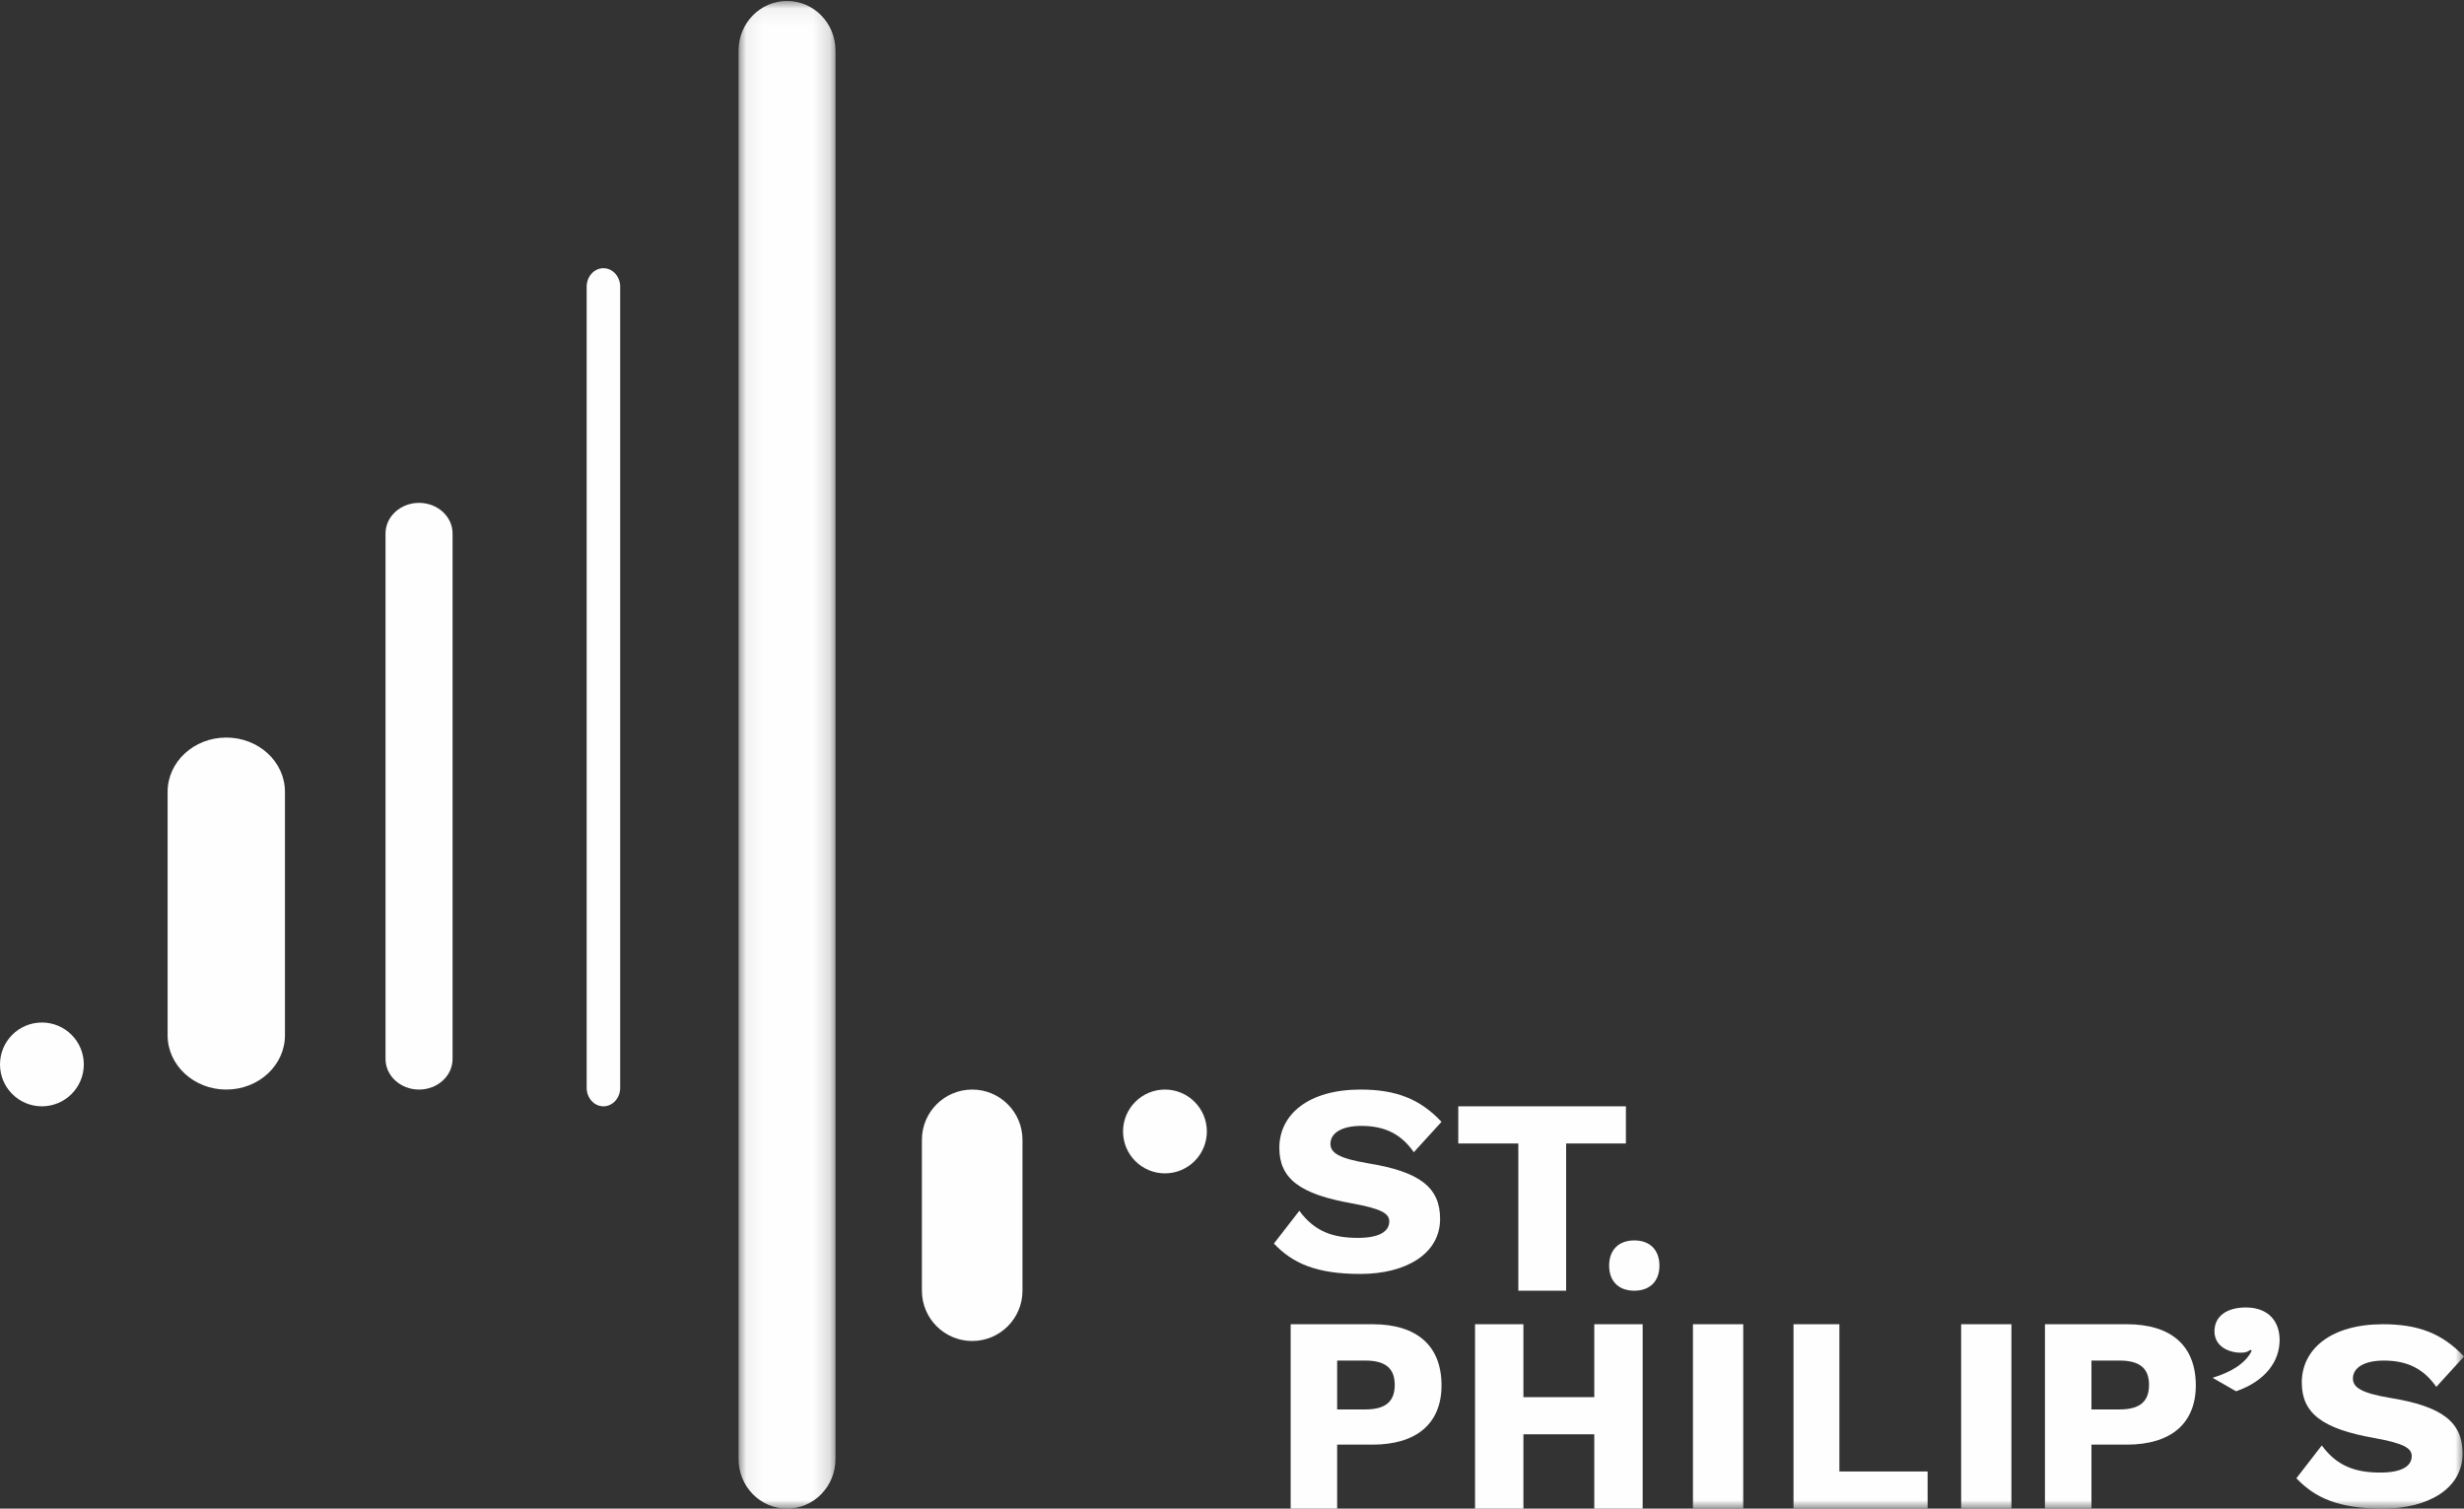 <?xml version="1.0" encoding="UTF-8"?>
<svg width="147px" height="90px" viewBox="0 0 147 90" version="1.1" xmlns="http://www.w3.org/2000/svg" xmlns:xlink="http://www.w3.org/1999/xlink">
    <rect x="0" y="0" width="147" height="90" fill="#333333" stroke="none"/>
    <!-- Generator: Sketch 50.2 (55047) - http://www.bohemiancoding.com/sketch -->
    <title>Group</title>
    <desc>Created with Sketch.</desc>
    <defs>
        <polygon id="path-1" points="0.062 0.058 5.844 0.058 5.844 90 0.062 90"></polygon>
        <polygon id="path-3" points="0 90 147 90 147 0 0 0"></polygon>
    </defs>
    <g id="Designs" stroke="none" stroke-width="1" fill="none" fill-rule="evenodd">
        <g id="Home-Page" transform="translate(-128, -20)">
            <g id="Group" transform="translate(128, 20)">
                <g id="Group-3" transform="translate(44, 0)">
                    <mask id="mask-2" fill="white">
                        <use xlink:href="#path-1"></use>
                    </mask>
                    <g id="Clip-2"></g>
                    <path d="M2.953,90 C1.356,90 0.062,88.678 0.062,87.047 L0.062,3.011 C0.062,1.38 1.356,0.058 2.953,0.058 C4.55,0.058 5.844,1.38 5.844,3.011 L5.844,87.047 C5.844,88.678 4.55,90 2.953,90" id="Fill-1" fill="#FEFEFE" mask="url(#mask-2)"></path>
                </g>
                <path d="M58,80 C56.343,80 55,78.657 55,77 L55,68 C55,66.343 56.343,65 58,65 C59.657,65 61,66.343 61,68 L61,77 C61,78.657 59.657,80 58,80" id="Fill-4" fill="#FEFEFE"></path>
                <path d="M69.5,70 C70.881,70 72,68.881 72,67.5 C72,66.119 70.881,65 69.5,65 C68.119,65 67,66.119 67,67.5 C67,68.881 68.119,70 69.5,70" id="Fill-6" fill="#FEFEFE"></path>
                <path d="M36,66 C35.448,66 35,65.506 35,64.896 L35,17.104 C35,16.494 35.448,16 36,16 C36.552,16 37,16.494 37,17.104 L37,64.896 C37,65.506 36.552,66 36,66" id="Fill-8" fill="#FEFEFE"></path>
                <path d="M25,65 C23.896,65 23,64.183 23,63.176 L23,31.824 C23,30.817 23.896,30 25,30 C26.104,30 27,30.817 27,31.824 L27,63.176 C27,64.183 26.104,65 25,65" id="Fill-10" fill="#FEFEFE"></path>
                <path d="M13.5,65 C11.567,65 10,63.551 10,61.764 L10,47.236 C10,45.449 11.567,44 13.5,44 C15.433,44 17,45.449 17,47.236 L17,61.764 C17,63.551 15.433,65 13.5,65" id="Fill-12" fill="#FEFEFE"></path>
                <path d="M2.5,66 C3.881,66 5,64.881 5,63.5 C5,62.119 3.881,61 2.5,61 C1.119,61 0,62.119 0,63.5 C0,64.881 1.119,66 2.5,66" id="Fill-14" fill="#FEFEFE"></path>
                <path d="M86,66.925 L84.348,68.737 C83.598,67.669 82.644,67.168 81.213,67.168 C80.004,67.168 79.373,67.621 79.373,68.235 C79.373,68.786 79.901,69.109 81.622,69.4 C84.706,69.901 85.915,70.84 85.915,72.716 C85.915,74.803 83.871,76 81.162,76 C78.505,76 77.108,75.353 76,74.188 L77.517,72.231 C78.419,73.46 79.51,73.849 81.009,73.849 C82.269,73.849 82.883,73.476 82.883,72.862 C82.883,72.377 82.355,72.102 80.685,71.794 C77.533,71.244 76.324,70.306 76.324,68.478 C76.324,66.472 78.079,65 81.162,65 C83.275,65 84.706,65.55 86,66.925" id="Fill-16" fill="#FEFEFE"></path>
                <polygon id="Fill-18" fill="#FEFEFE" points="97 68.217 93.434 68.217 93.434 77 90.582 77 90.582 68.217 87 68.217 87 66 97 66"></polygon>
                <path d="M99,75.508 C99,76.437 98.43,77 97.5,77 C96.57,77 96,76.437 96,75.508 C96,74.564 96.57,74 97.5,74 C98.43,74 99,74.564 99,75.508" id="Fill-20" fill="#FEFEFE"></path>
                <path d="M83.209,82.617 C83.209,81.65 82.677,81.167 81.451,81.167 L79.774,81.167 L79.774,84.083 L81.451,84.083 C82.677,84.083 83.209,83.6 83.209,82.617 M86,82.65 C86,84.9 84.532,86.183 81.887,86.183 L79.774,86.183 L79.774,90 L77,90 L77,79 L81.887,79 C84.532,79 86,80.283 86,82.65" id="Fill-22" fill="#FEFEFE"></path>
                <polygon id="Fill-24" fill="#FEFEFE" points="98 79 98 90 95.114 90 95.114 85.567 90.886 85.567 90.886 90 88 90 88 79 90.886 79 90.886 83.35 95.114 83.35 95.114 79"></polygon>
                <mask id="mask-4" fill="white">
                    <use xlink:href="#path-3"></use>
                </mask>
                <g id="Clip-27"></g>
                <polygon id="Fill-26" fill="#FEFEFE" mask="url(#mask-4)" points="101 90 104 90 104 79 101 79"></polygon>
                <polygon id="Fill-28" fill="#FEFEFE" mask="url(#mask-4)" points="115 87.784 115 90 107 90 107 79 109.736 79 109.736 87.784"></polygon>
                <polygon id="Fill-29" fill="#FEFEFE" mask="url(#mask-4)" points="117 90 120 90 120 79 117 79"></polygon>
                <path d="M128.209,82.617 C128.209,81.65 127.677,81.167 126.451,81.167 L124.774,81.167 L124.774,84.083 L126.451,84.083 C127.677,84.083 128.209,83.6 128.209,82.617 M131,82.65 C131,84.9 129.532,86.183 126.887,86.183 L124.774,86.183 L124.774,90 L122,90 L122,79 L126.887,79 C129.532,79 131,80.283 131,82.65" id="Fill-30" fill="#FEFEFE" mask="url(#mask-4)"></path>
                <path d="M136,79.939 C136,81.227 135.141,82.394 133.402,83 L132,82.197 C133.141,81.848 134,81.303 134.336,80.575 L134.243,80.53 C134.112,80.651 133.944,80.697 133.683,80.697 C132.935,80.697 132.113,80.303 132.113,79.424 C132.113,78.5 132.879,78 133.982,78 C135.365,78 136,78.864 136,79.939" id="Fill-31" fill="#FEFEFE" mask="url(#mask-4)"></path>
                <path d="M147,80.925 L145.348,82.737 C144.598,81.669 143.644,81.168 142.213,81.168 C141.003,81.168 140.373,81.621 140.373,82.236 C140.373,82.786 140.901,83.109 142.621,83.4 C145.705,83.901 146.915,84.84 146.915,86.716 C146.915,88.803 144.871,90 142.161,90 C139.504,90 138.107,89.353 137,88.189 L138.516,86.231 C139.419,87.46 140.51,87.849 142.008,87.849 C143.269,87.849 143.883,87.477 143.883,86.862 C143.883,86.377 143.354,86.101 141.684,85.794 C138.533,85.244 137.323,84.306 137.323,82.478 C137.323,80.472 139.078,79 142.161,79 C144.274,79 145.705,79.55 147,80.925" id="Fill-32" fill="#FEFEFE" mask="url(#mask-4)"></path>
            </g>
        </g>
    </g>
</svg>